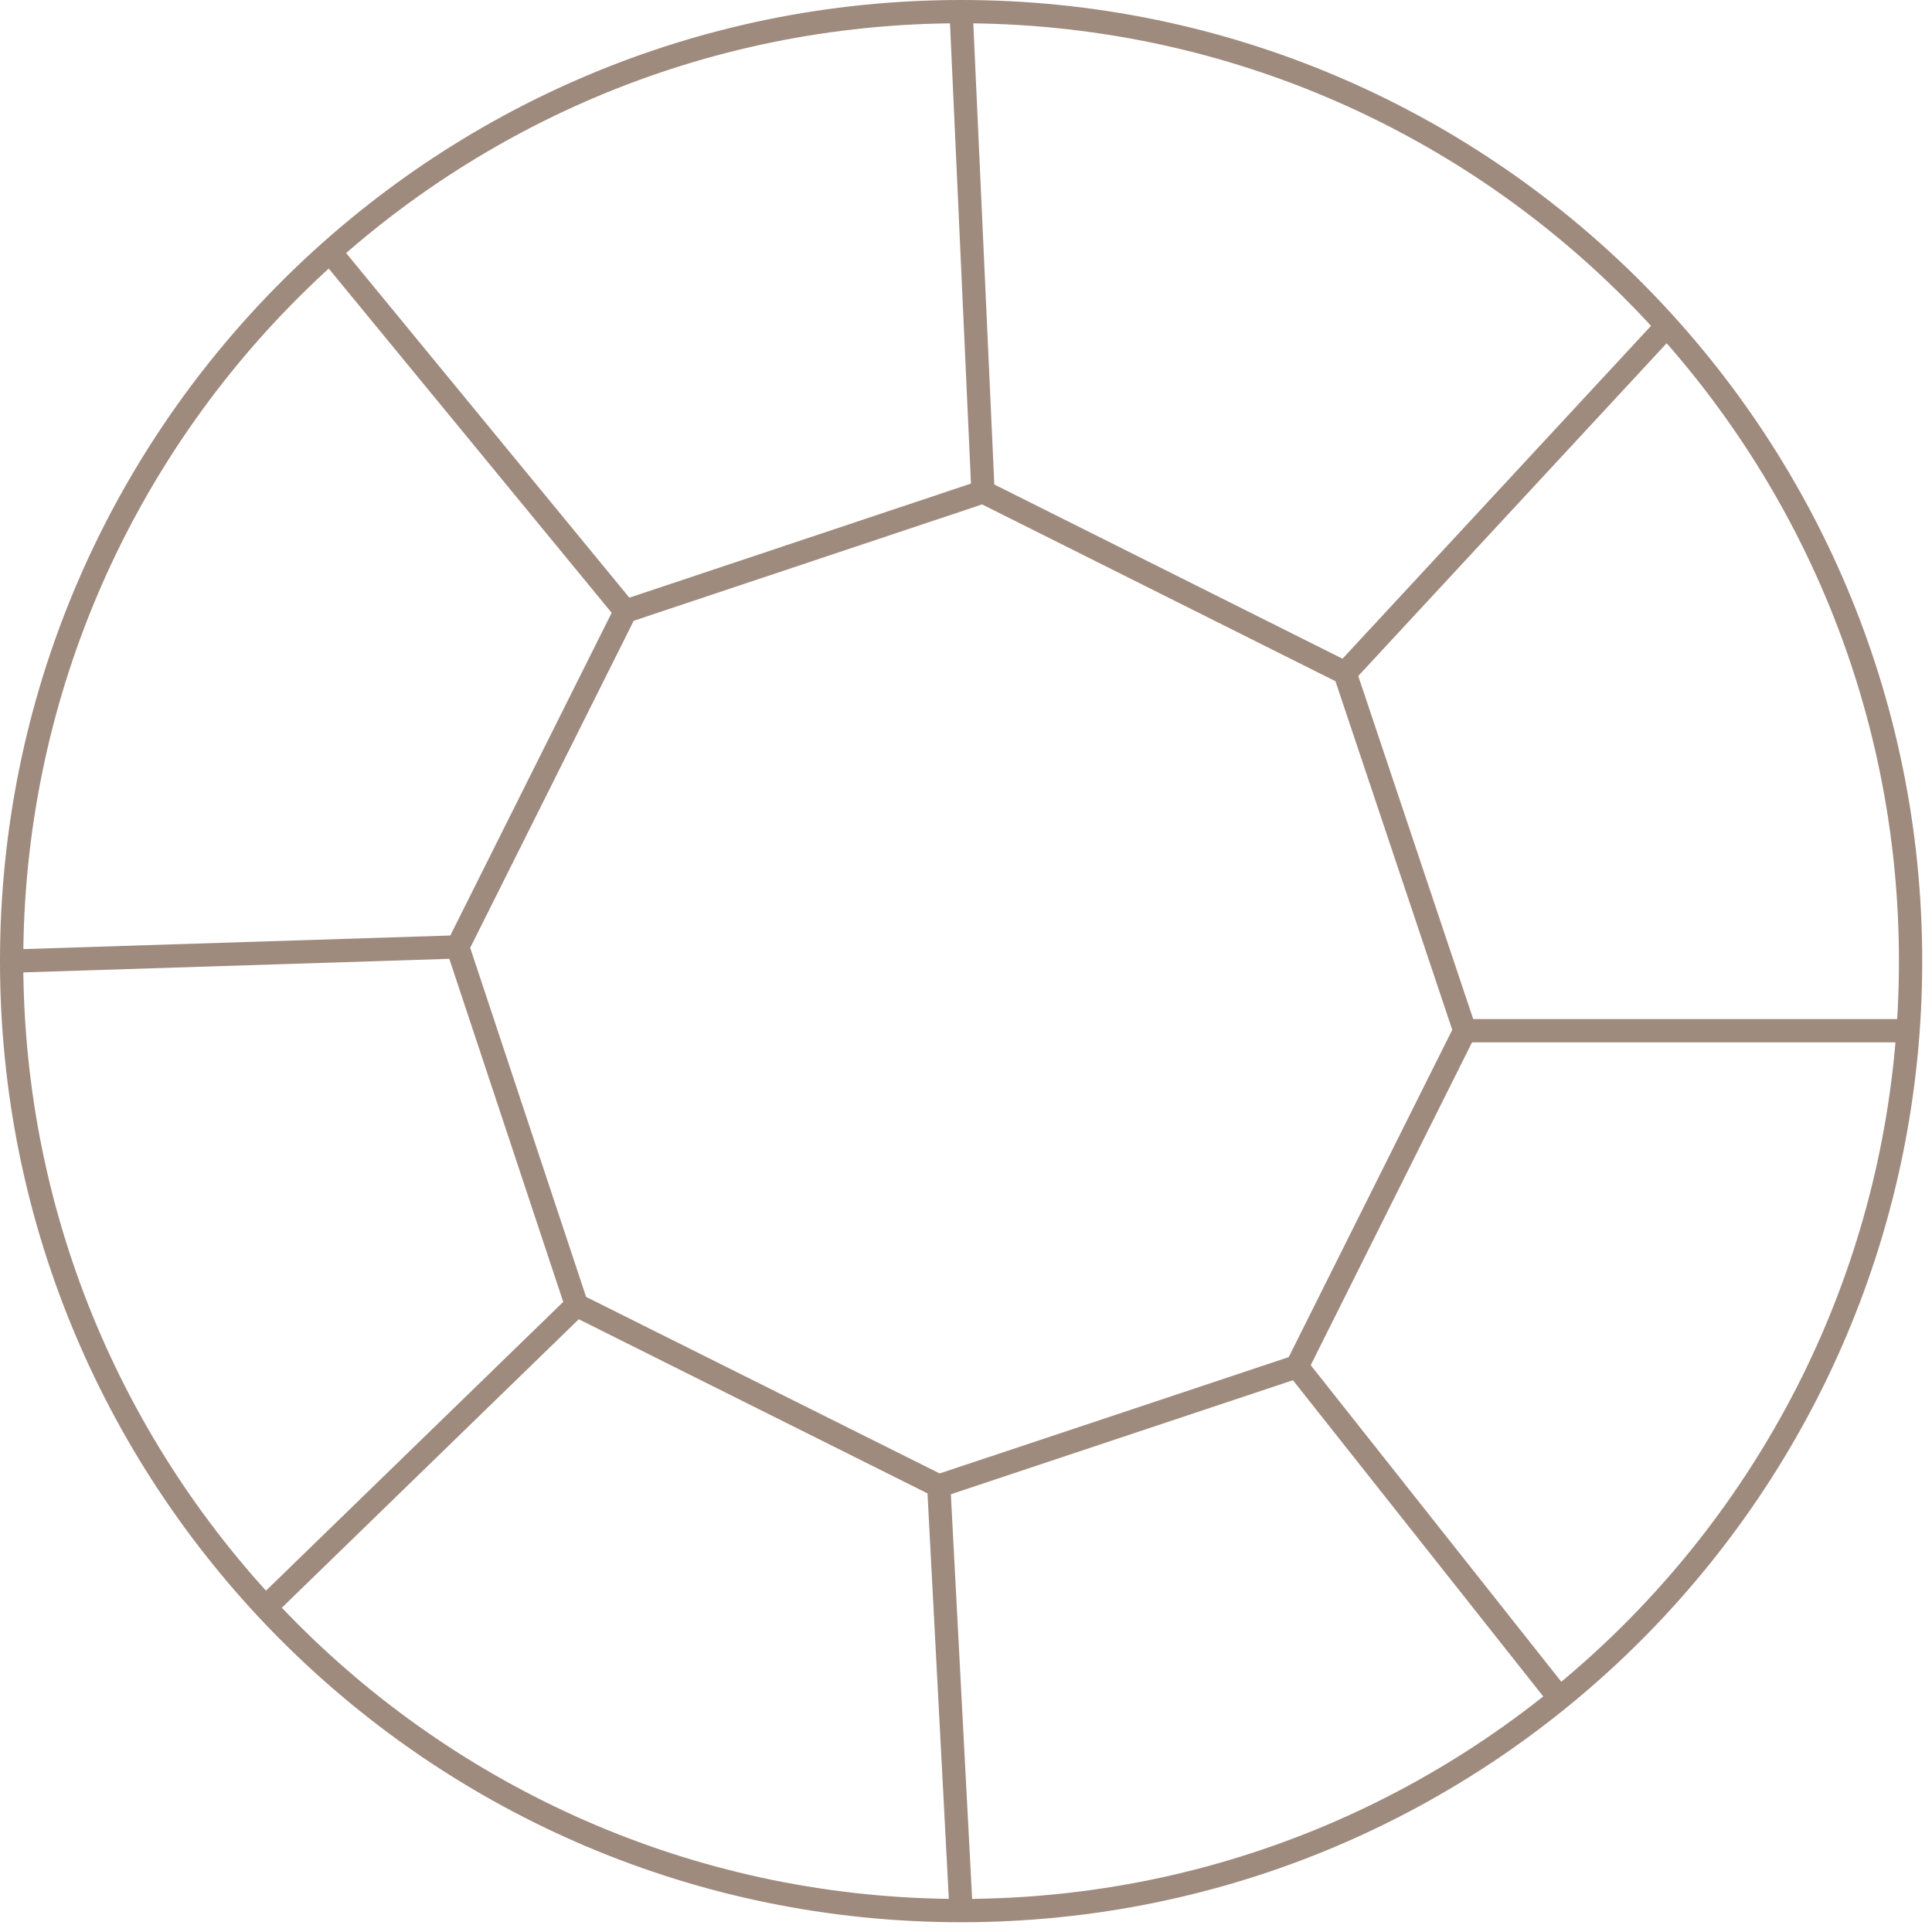 <svg width="83" height="83" viewBox="0 0 83 83" fill="none" xmlns="http://www.w3.org/2000/svg">
<path d="M41.29 82.08C63.818 82.08 82.08 63.818 82.08 41.29C82.08 18.762 63.818 0.5 41.29 0.5C18.762 0.5 0.5 18.762 0.5 41.29C0.5 63.818 18.762 82.08 41.29 82.08Z" stroke="#9F8A7E" stroke-miterlimit="10"/>
<path d="M62.93 44.28L55.72 58.71L40.33 63.84L24.77 56.07L19.66 40.68L26.87 26.26L42.23 21.13L57.78 28.91L62.93 44.28Z" stroke="#9F8A7E" stroke-miterlimit="10"/>
<path d="M57.79 28.91L71.61 14" stroke="#9F8A7E" stroke-miterlimit="10"/>
<path d="M42.23 21.13L41.29 0.5" stroke="#9F8A7E" stroke-miterlimit="10"/>
<path d="M26.87 26.26L14.18 10.82" stroke="#9F8A7E" stroke-miterlimit="10"/>
<path d="M19.66 40.68L0.5 41.29" stroke="#9F8A7E" stroke-miterlimit="10"/>
<path d="M24.77 56.07L11.41 69.05" stroke="#9F8A7E" stroke-miterlimit="10"/>
<path d="M40.33 63.84L41.29 82.09" stroke="#9F8A7E" stroke-miterlimit="10"/>
<path d="M55.72 58.71L67 72.96" stroke="#9F8A7E" stroke-miterlimit="10"/>
<path d="M62.93 44.28H81.8" stroke="#9F8A7E" stroke-miterlimit="10"/>
</svg>
